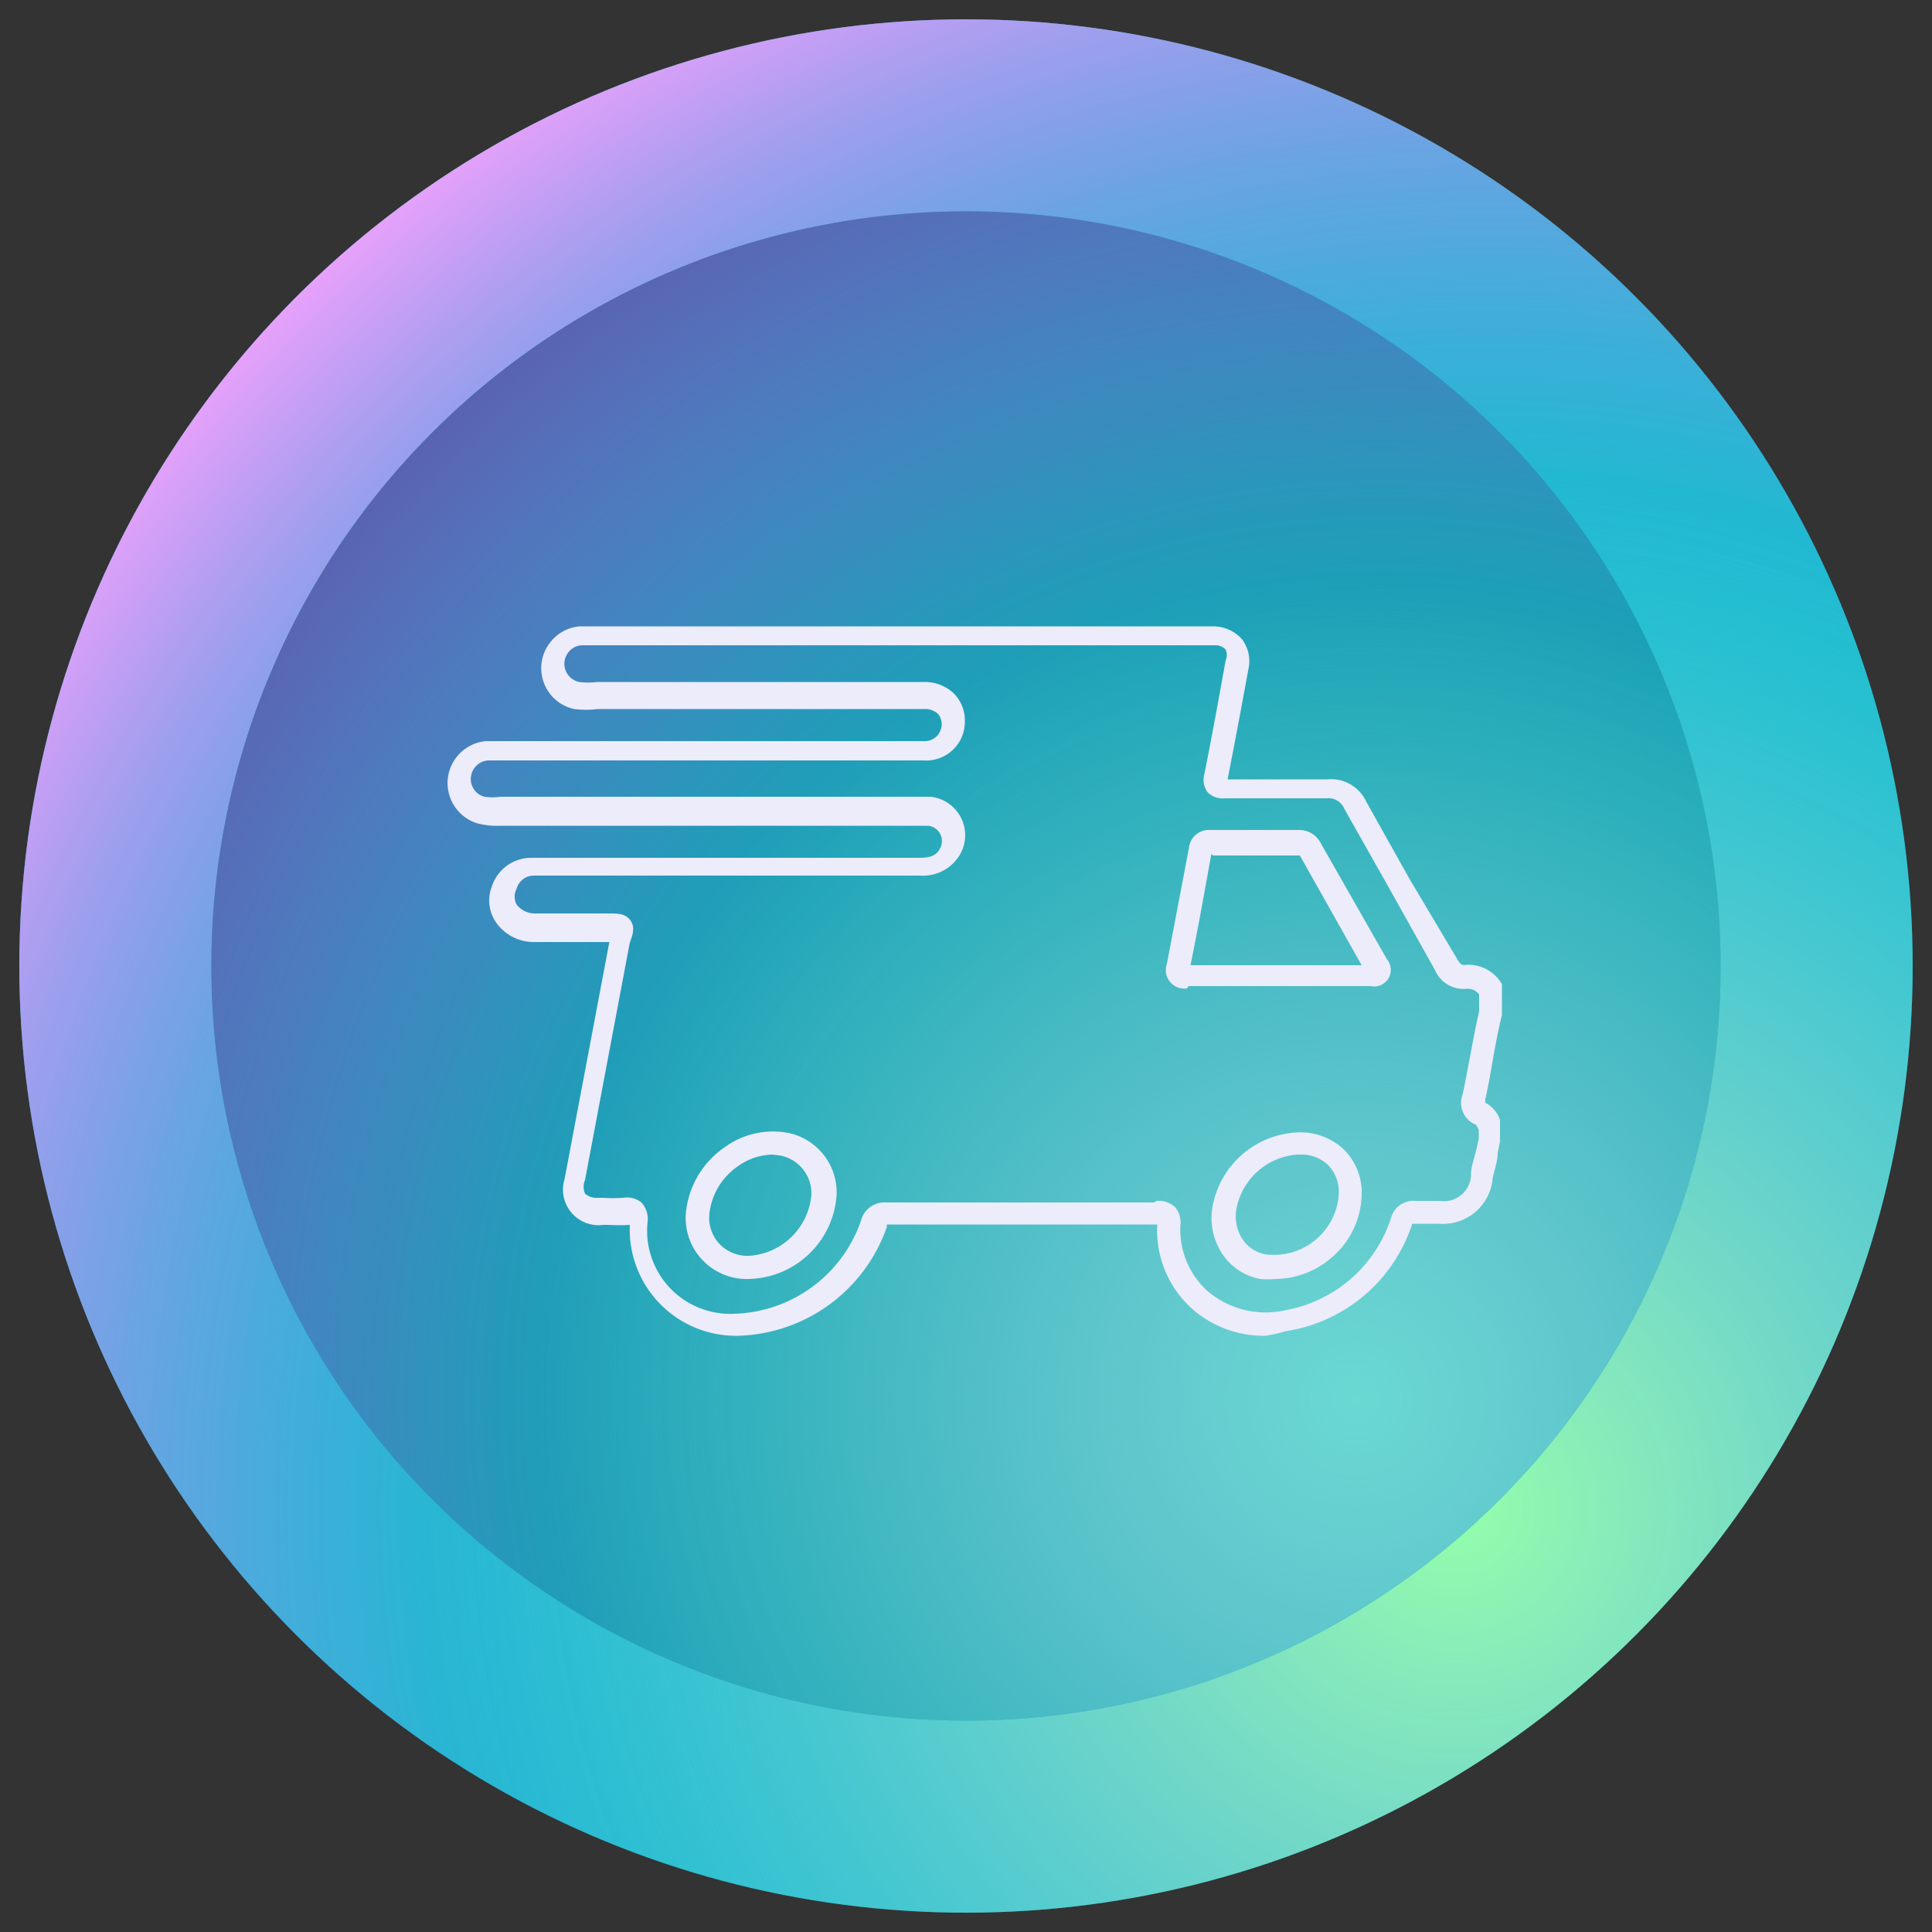 <svg id="project_menagement" data-name="project menagement" xmlns="http://www.w3.org/2000/svg" xmlns:xlink="http://www.w3.org/1999/xlink" viewBox="0 0 50 50"><rect x="0" y="0" width="50" height="50" fill="#333333" stroke="none"/><defs><style>.cls-1{fill:#00c9c9;}.cls-2{fill:url(#radial-gradient);}.cls-3{fill:url(#radial-gradient-2);}.cls-4{fill:#00aeae;}.cls-5{fill:url(#radial-gradient-3);}.cls-6{fill:url(#radial-gradient-4);}.cls-7{fill:#ececfb;}</style><radialGradient id="radial-gradient" cx="38.55" cy="39.04" r="45.45" gradientUnits="userSpaceOnUse"><stop offset="0.36" stop-color="#c657ff" stop-opacity="0"/><stop offset="0.43" stop-color="#c758ff" stop-opacity="0.02"/><stop offset="0.51" stop-color="#ca5dff" stop-opacity="0.07"/><stop offset="0.59" stop-color="#d064ff" stop-opacity="0.17"/><stop offset="0.68" stop-color="#d76eff" stop-opacity="0.3"/><stop offset="0.77" stop-color="#e07aff" stop-opacity="0.46"/><stop offset="0.87" stop-color="#ec8aff" stop-opacity="0.67"/><stop offset="0.96" stop-color="#f99cff" stop-opacity="0.9"/><stop offset="1" stop-color="#ffa3ff"/></radialGradient><radialGradient id="radial-gradient-2" cx="37.67" cy="39.05" r="41.02" gradientUnits="userSpaceOnUse"><stop offset="0" stop-color="#93ffaa"/><stop offset="0.65" stop-color="#e5aafa" stop-opacity="0"/></radialGradient><radialGradient id="radial-gradient-3" cx="35.8" cy="36.19" r="36.22" gradientUnits="userSpaceOnUse"><stop offset="0.36" stop-color="#ba51f3" stop-opacity="0"/><stop offset="0.44" stop-color="#b751f1" stop-opacity="0.03"/><stop offset="0.54" stop-color="#af52eb" stop-opacity="0.11"/><stop offset="0.65" stop-color="#a254e1" stop-opacity="0.25"/><stop offset="0.76" stop-color="#8f57d4" stop-opacity="0.44"/><stop offset="0.88" stop-color="#775ac2" stop-opacity="0.69"/><stop offset="0.99" stop-color="#5b5ead" stop-opacity="0.98"/><stop offset="1" stop-color="#595eac"/></radialGradient><radialGradient id="radial-gradient-4" cx="35.09" cy="36.2" r="32.69" gradientUnits="userSpaceOnUse"><stop offset="0" stop-color="#69d9d3"/><stop offset="0.65" stop-color="#ccbfe8" stop-opacity="0"/></radialGradient></defs><title>Transportation</title><circle class="cls-1" cx="25" cy="25" r="24.5"/><circle class="cls-2" cx="25" cy="25" r="24.5"/><circle class="cls-3" cx="25" cy="25" r="24.5"/><circle class="cls-4" cx="25" cy="25" r="19.53"/><circle class="cls-5" cx="25" cy="25" r="19.53"/><circle class="cls-6" cx="25" cy="25" r="19.53"/><path class="cls-7" d="M32.74,34.57a2.8,2.8,0,0,1-1.88-.69,2.73,2.73,0,0,1-.91-2.19h-7l0,.07a4.2,4.2,0,0,1-3.85,2.81h0a2.75,2.75,0,0,1-2.8-2.87h0a4.78,4.78,0,0,1-.56,0h-.13a.92.92,0,0,1-1-1.18l1.16-6.14v0H13.85a1.2,1.2,0,0,1-1-.49,1,1,0,0,1-.12-.95,1.07,1.07,0,0,1,1-.74H23.8c.31,0,.43-.08.51-.21a.4.4,0,0,0-.29-.62H12.94a2,2,0,0,1-.58-.06,1.09,1.09,0,0,1,.22-2.13H23.89a.44.44,0,0,0,.48-.41.41.41,0,0,0-.1-.3.5.5,0,0,0-.36-.12H15.47a2.46,2.46,0,0,1-.61,0,1.08,1.08,0,0,1-.6-1.75,1.07,1.07,0,0,1,.75-.39H31.42a1,1,0,0,1,.72.33.94.94,0,0,1,.17.77c-.17.93-.35,1.89-.54,2.86h2.59a1,1,0,0,1,1,.58l1.12,2L37.7,24.8c.1.18.14.18.24.17a1,1,0,0,1,.93.5l0,.07v.73c-.1.4-.18.83-.25,1.24s-.11.62-.18.94a.52.52,0,0,0,0,.09h0a.77.77,0,0,1,.38.45l0,.05,0,.06v.44l-.06.3c0,.22-.09.44-.13.66a1.29,1.29,0,0,1-1.39,1.17h-.69l0,0a4.09,4.09,0,0,1-3.27,2.78A3.5,3.5,0,0,1,32.74,34.57Zm-2.81-3.49a.63.63,0,0,1,.48.16.62.62,0,0,1,.14.47,2.13,2.13,0,0,0,.71,1.71,2.32,2.32,0,0,0,2,.49A3.53,3.53,0,0,0,36,31.52a.6.6,0,0,1,.64-.44h.63a.7.7,0,0,0,.8-.67c0-.23.09-.45.14-.67l.06-.27v-.22h0a.59.59,0,0,0-.07-.14.61.61,0,0,1-.35-.78c.07-.3.12-.61.18-.91s.15-.83.25-1.24v-.44a.36.36,0,0,0-.33-.15.8.8,0,0,1-.81-.48l-1.22-2.18-1.13-2a.44.44,0,0,0-.45-.27H31.69a.54.54,0,0,1-.44-.16.55.55,0,0,1-.08-.47c.2-1,.38-2,.55-2.94a.35.35,0,0,0,0-.28.36.36,0,0,0-.27-.11H15.06a.46.46,0,0,0-.34.17.48.48,0,0,0-.09.46.49.49,0,0,0,.36.32,2,2,0,0,0,.47,0H23.9a1.09,1.09,0,0,1,.79.3,1,1,0,0,1,.28.73,1,1,0,0,1-1.07,1H12.63a.48.48,0,0,0-.44.41.47.47,0,0,0,.35.53,1.48,1.48,0,0,0,.41,0H24.08a1,1,0,0,1,.73,1.55,1.11,1.11,0,0,1-1,.49h-10a.46.46,0,0,0-.44.34.44.44,0,0,0,0,.41.6.6,0,0,0,.5.23h1.87c.25,0,.43,0,.56.16s.1.34,0,.59l-1.16,6.15a.45.45,0,0,0,0,.35.44.44,0,0,0,.33.11h.14a4.14,4.14,0,0,0,.51,0,.6.6,0,0,1,.48.12.63.63,0,0,1,.16.5A2.15,2.15,0,0,0,19,34h0a3.58,3.58,0,0,0,3.28-2.4.63.63,0,0,1,.67-.48h6.92Zm6.68.61ZM31.63,20h0ZM19.38,33.1h0a1.58,1.58,0,0,1-1.61-1.86,2.33,2.33,0,0,1,1-1.56,2.12,2.12,0,0,1,1.63-.36,1.57,1.57,0,0,1,1.25,1.62h0A2.33,2.33,0,0,1,19.38,33.1ZM20,29.88a1.58,1.58,0,0,0-.9.3,1.72,1.72,0,0,0-.73,1.15,1,1,0,0,0,.22.83,1,1,0,0,0,.8.34h0A1.73,1.73,0,0,0,21,30.91h0a1,1,0,0,0-.78-1ZM33,33.1a2,2,0,0,1-.38,0,1.5,1.5,0,0,1-1-.67,1.68,1.68,0,0,1-.22-1.3,2.34,2.34,0,0,1,2.13-1.82,1.64,1.64,0,0,1,1.25.44,1.57,1.57,0,0,1,.46,1.17,2.2,2.2,0,0,1-.83,1.67A2.25,2.25,0,0,1,33,33.1Zm.65-3.22h-.07a1.73,1.73,0,0,0-1.57,1.35,1.08,1.08,0,0,0,.14.83.9.9,0,0,0,.59.4,1.68,1.68,0,0,0,1.91-1.58h0a1,1,0,0,0-.28-.73A1,1,0,0,0,33.7,29.88Zm-2.93-4.3a.48.48,0,0,1-.52-.64c.19-1,.38-2,.57-3a.52.52,0,0,1,.56-.46h2.28a.62.62,0,0,1,.57.34c.57,1,1.14,2,1.71,3a.43.43,0,0,1-.42.7H30.76Zm.63-3.48c-.18,1-.36,2-.54,2.88h4.43l-1.6-2.84,0,0H31.39ZM35.58,25ZM31.41,22Z"/></svg>